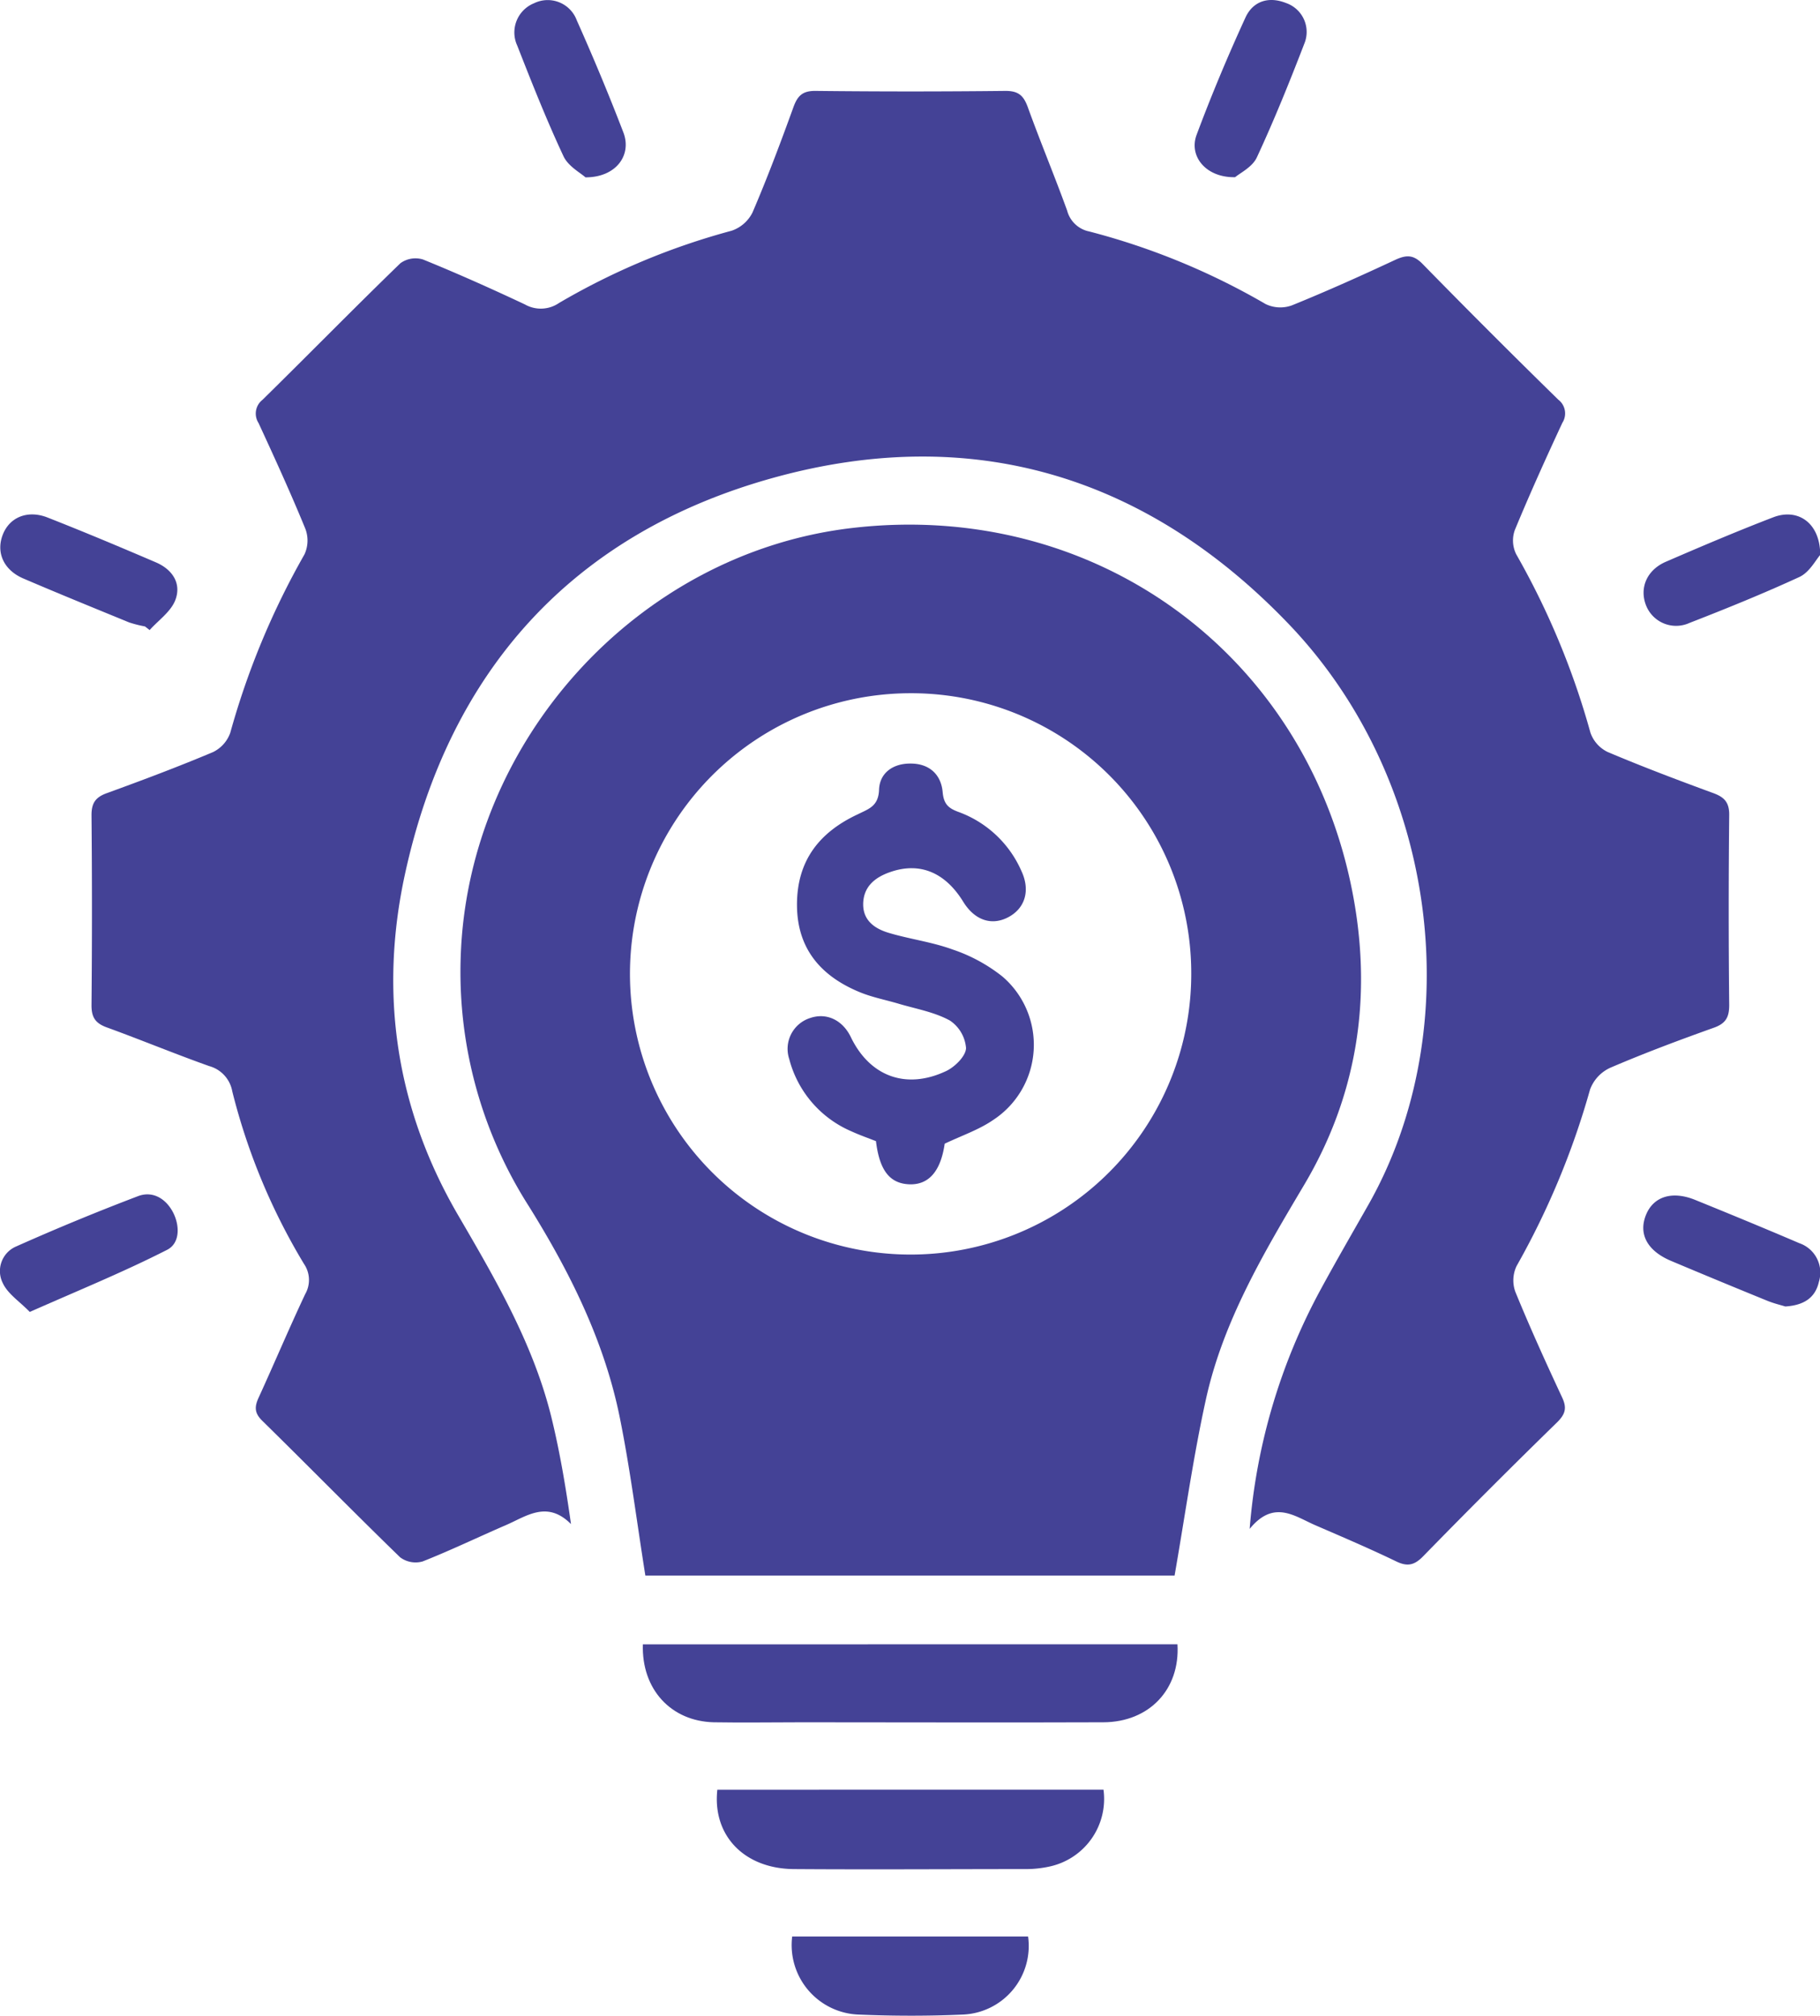 <?xml version="1.0" encoding="UTF-8" standalone="no"?>
<svg
   viewBox="0 0 329.96 365.41"
   version="1.1"
   id="svg32"
   sodipodi:docname="Cost_effective_Solutions.svg"
   inkscape:version="1.1.2 (b8e25be833, 2022-02-05)"
   xmlns:inkscape="http://www.inkscape.org/namespaces/inkscape"
   xmlns:sodipodi="http://sodipodi.sourceforge.net/DTD/sodipodi-0.dtd"
   xmlns="http://www.w3.org/2000/svg"
   xmlns:svg="http://www.w3.org/2000/svg">
  <sodipodi:namedview
     id="namedview34"
     pagecolor="#ffffff"
     bordercolor="#666666"
     borderopacity="1.0"
     inkscape:pageshadow="2"
     inkscape:pageopacity="0.0"
     inkscape:pagecheckerboard="0"
     showgrid="false"
     inkscape:zoom="0.6956703"
     inkscape:cx="-70.435664"
     inkscape:cy="127.93417"
     inkscape:window-width="1920"
     inkscape:window-height="974"
     inkscape:window-x="-11"
     inkscape:window-y="-11"
     inkscape:window-maximized="1"
     inkscape:current-layer="svg32" />
  <defs
     id="defs4">
    <style
       id="style2">.cls-1{fill:#444296;}</style>
  </defs>
  <g
     id="Layer_2"
     data-name="Layer 2">
    <g
       id="Layer_1-2"
       data-name="Layer 1">
      <path
         class="cls-1"
         d="M226.56,277.16a108.85,108.85,0,0,1,12.91-43.47c2.79-5.14,5.73-10.21,8.62-15.3,18.12-32,12.71-76.82-14.36-105.17-25.81-27-57.54-36.57-93.5-26.61-36.42,10.09-58.81,35-66.82,71.9-4.68,21.56-1.64,42.42,9.62,61.74,6.91,11.86,13.85,23.71,17.07,37.23,1.44,6,2.48,12.15,3.42,18.81-4.34-4.36-8.07-1.42-11.83.2-5,2.16-10,4.57-15.06,6.57a4.68,4.68,0,0,1-4.09-.75c-8.41-8.16-16.62-16.54-25-24.76-1.45-1.42-1.4-2.56-.64-4.21,2.85-6.23,5.51-12.54,8.43-18.74a5.15,5.15,0,0,0-.22-5.48,113.79,113.79,0,0,1-13-31.28,5.81,5.81,0,0,0-4.19-4.58c-6.22-2.21-12.32-4.74-18.53-7-2.11-.76-2.82-1.85-2.8-4.08q.16-17.22,0-34.43c0-2.28.82-3.28,2.87-4,6.43-2.34,12.85-4.75,19.16-7.41a6.18,6.18,0,0,0,3.13-3.51A141.82,141.82,0,0,1,55.2,100.5a6,6,0,0,0,.14-4.69C52.7,89.37,49.79,83,46.87,76.68a3.16,3.16,0,0,1,.72-4.2c8.37-8.22,16.57-16.6,25-24.76a4.64,4.64,0,0,1,4.1-.68c6.23,2.53,12.37,5.28,18.46,8.14a5.84,5.84,0,0,0,6.21-.26,126.7,126.7,0,0,1,31.27-13.09,6.59,6.59,0,0,0,3.8-3.32c2.7-6.29,5.11-12.71,7.44-19.15.74-2,1.64-2.91,4-2.88q17.2.19,34.43,0c2.28,0,3.23.79,4,2.85,2.28,6.32,4.88,12.53,7.17,18.85a5.21,5.21,0,0,0,4,3.78,126.86,126.86,0,0,1,32,13.17,6.17,6.17,0,0,0,4.74.23c6.34-2.57,12.59-5.38,18.8-8.28,2-.91,3.26-.9,4.89.76q12.17,12.44,24.61,24.61a3.14,3.14,0,0,1,.74,4.2c-3,6.45-5.92,12.91-8.63,19.47a5.62,5.62,0,0,0,.26,4.35,141.43,141.43,0,0,1,13.46,32.35,6.11,6.11,0,0,0,3.12,3.5c6.3,2.67,12.71,5.09,19.14,7.45,2,.73,2.93,1.67,2.9,4q-.18,17.2,0,34.43c0,2.2-.62,3.33-2.76,4.1-6.33,2.26-12.64,4.62-18.81,7.27a7,7,0,0,0-3.66,3.94,143.9,143.9,0,0,1-13.32,32,6.07,6.07,0,0,0-.22,4.68c2.64,6.45,5.52,12.8,8.47,19.12.89,1.89.63,3-.87,4.5Q270,269.84,258,282.14c-1.56,1.59-2.81,1.91-4.86.92-4.82-2.33-9.75-4.43-14.67-6.56C234.68,274.86,230.94,271.8,226.56,277.16Z"
         id="path6" />
      <path
         class="cls-1"
         d="M117,285.61c-1.56-9.8-2.75-19.33-4.65-28.71-2.81-13.84-9.06-26.34-16.47-38.23a78.9,78.9,0,0,1-12.36-45.06c1.2-39.24,32-73.25,70.76-77.87,44.83-5.34,83.83,23.63,91.32,68.24,3,17.88.22,35-9.15,50.8-7.32,12.33-14.7,24.71-17.82,38.89-2.3,10.44-3.78,21.05-5.68,31.94Zm48.14-159.94a50.88,50.88,0,1,0,50.83,50.87A50.76,50.76,0,0,0,165.11,125.67Z"
         id="path8" />
      <path
         class="cls-1"
         d="M213.47,298.08c.5,8.17-5.12,14.11-13.44,14.14-18.19.07-36.37,0-54.56,0-5.36,0-10.72.09-16.07,0-7.77-.19-13.11-6-12.85-14.13Z"
         id="path10" />
      <path
         class="cls-1"
         d="M200.06,324.44a12.53,12.53,0,0,1-9.84,13.94,19.9,19.9,0,0,1-4.07.45c-14.08,0-28.15.1-42.23,0-9-.07-14.78-6.09-13.87-14.38Z"
         id="path12" />
      <path
         class="cls-1"
         d="M143.62,351.05h42.77a12.46,12.46,0,0,1-11.94,14.16c-6.23.27-12.48.26-18.7,0A12.61,12.61,0,0,1,143.62,351.05Z"
         id="path14" />
      <path
         class="cls-1"
         d="M106.14,32.15c-.88-.81-3.15-2-4-3.87-3.05-6.52-5.71-13.24-8.36-20A5.71,5.71,0,0,1,96.84.58a5.62,5.62,0,0,1,7.73,3.11c3,6.72,5.82,13.48,8.45,20.33C114.59,28.14,111.67,32.17,106.14,32.15Z"
         id="path16" />
      <path
         class="cls-1"
         d="M223.93,32.12c-5.26.12-8.43-3.76-7-7.65,2.69-7.21,5.68-14.34,8.89-21.34C227.19.21,230-.71,233.16.55a5.55,5.55,0,0,1,3.32,7.34c-2.7,7-5.48,13.89-8.62,20.65C227.05,30.29,224.79,31.38,223.93,32.12Z"
         id="path18" />
      <path
         class="cls-1"
         d="M330,100.6c-.78.86-1.94,3.15-3.78,4-6.52,3-13.22,5.72-19.93,8.33a5.85,5.85,0,0,1-7.82-3.07c-1.3-3.14,0-6.46,3.49-8,6.49-2.81,13-5.58,19.62-8.12C326,92.1,330,94.82,330,100.6Z"
         id="path20" />
      <path
         class="cls-1"
         d="M26.28,113.56a21.3,21.3,0,0,1-2.88-.73c-6.43-2.64-12.88-5.26-19.26-8C.61,103.27-.74,100.1.51,96.91s4.54-4.5,8.12-3.09c6.59,2.59,13.12,5.33,19.62,8.12,3,1.28,4.71,3.83,3.52,6.88-.82,2.09-3.05,3.62-4.64,5.4Z"
         id="path22" />
      <path
         class="cls-1"
         d="M323.67,236.84c-.83-.26-2-.53-3.18-1q-8.79-3.58-17.55-7.27c-4.33-1.83-5.95-4.92-4.5-8.4,1.36-3.27,4.73-4.33,8.86-2.66,6.33,2.57,12.64,5.17,18.92,7.86a5.63,5.63,0,0,1,3.54,7C329.1,235.3,327,236.63,323.67,236.84Z"
         id="path24" />
      <path
         class="cls-1"
         d="M5.4,237.83c-1.85-1.9-4-3.28-4.9-5.24A4.85,4.85,0,0,1,3,225.93q10.88-4.85,22-9.08c2.59-1,4.95.35,6.28,2.76s1.45,5.79-1.06,7C22.4,230.59,14.26,233.91,5.4,237.83Z"
         id="path26" />
      <path
         class="cls-1"
         d="M171.27,207.33c-.72,5-2.9,7.52-6.46,7.36s-5.37-2.6-6-7.82c-1.42-.56-2.94-1.09-4.38-1.75A19.62,19.62,0,0,1,143.09,192a5.87,5.87,0,0,1,3.81-7.46c2.94-1,5.85.36,7.35,3.46,3.43,7.12,10,9.6,17.29,6.16,1.58-.75,3.55-2.7,3.6-4.15a6.64,6.64,0,0,0-2.92-5c-2.76-1.52-6-2.09-9.12-3-2.38-.72-4.85-1.18-7.14-2.11C148.85,177,144.49,172,144.49,164s4.07-13.13,11-16.37c2-1,3.77-1.45,3.88-4.48s2.53-4.77,5.74-4.73c3.38,0,5.51,2,5.79,5.16.19,2.15,1,2.93,2.87,3.61a19.87,19.87,0,0,1,11.41,10.71c1.64,3.51.68,6.74-2.36,8.36s-6.12.57-8.19-2.79c-3.28-5.33-7.87-7.24-13.21-5.39-2.77.95-4.91,2.64-4.93,5.86,0,3,2.17,4.43,4.63,5.17,3.81,1.14,7.83,1.65,11.54,3a29.69,29.69,0,0,1,9.08,4.92,16.29,16.29,0,0,1-1.68,26C177.49,204.8,174.48,205.81,171.27,207.33Z"
         id="path28" />
    </g>
  </g>
</svg>

